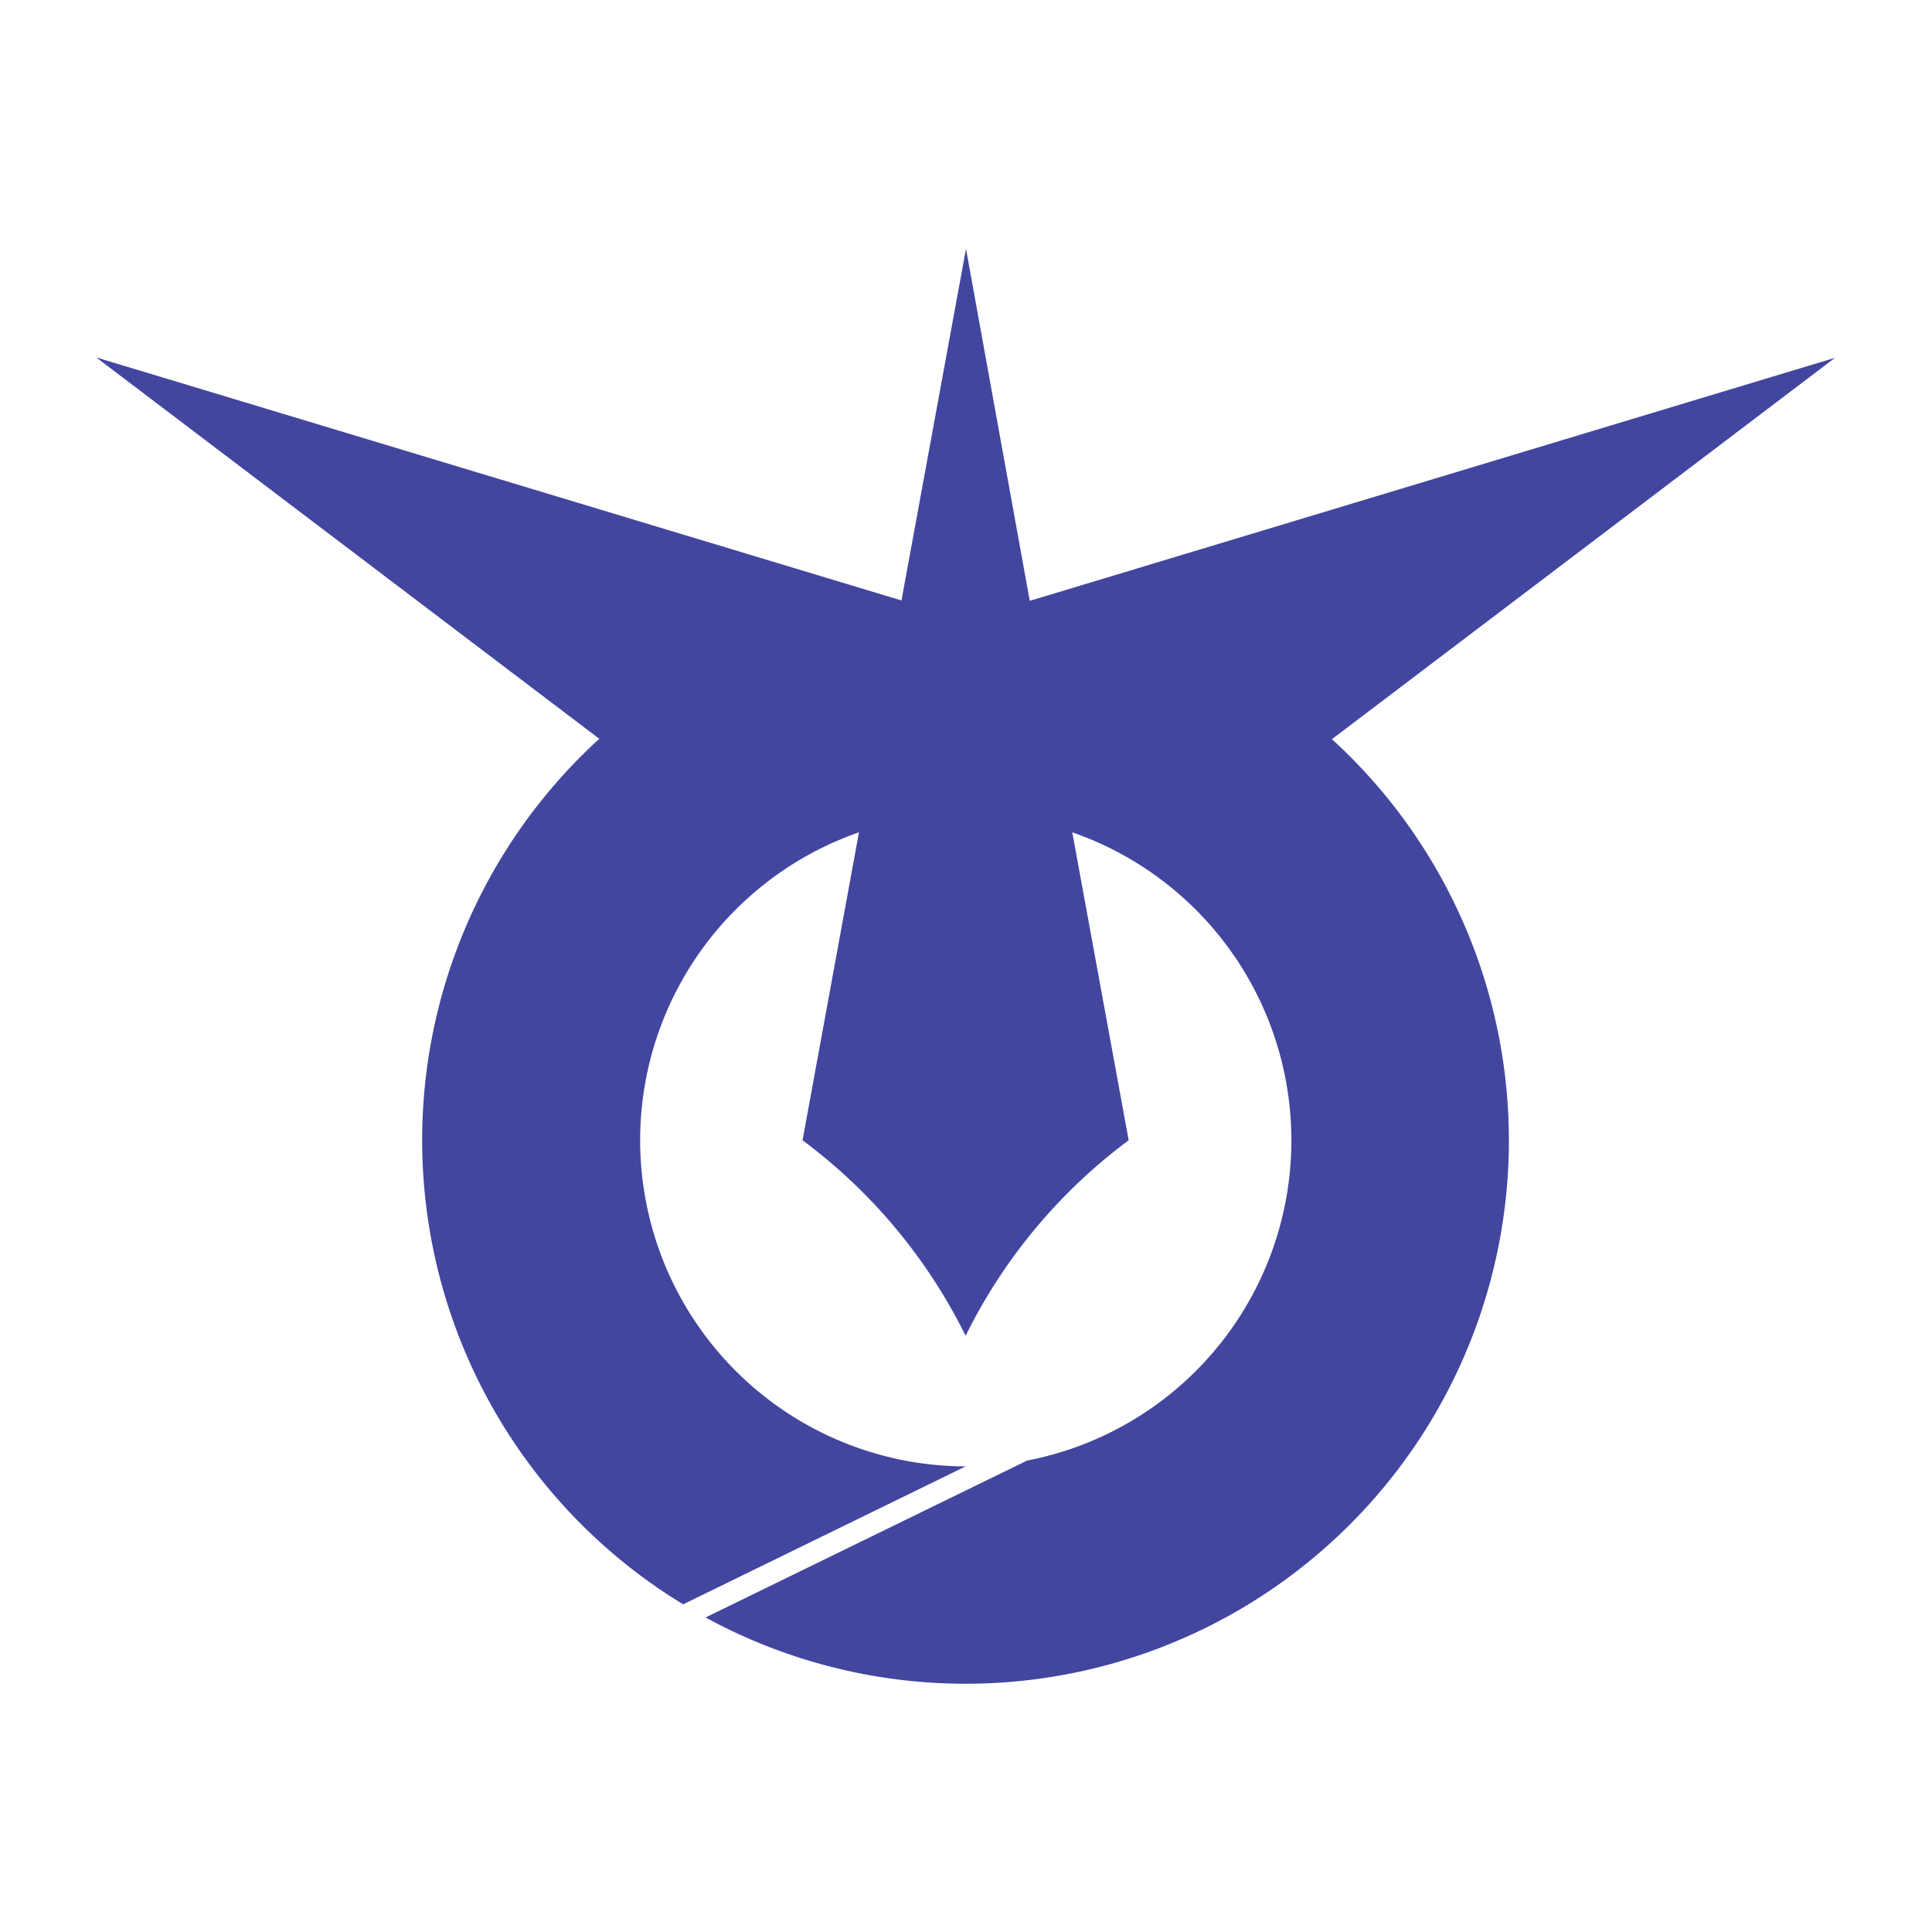 <svg width="500" height="500" version="1.0" xmlns="http://www.w3.org/2000/svg"><path d="m250 64.4-16.7 91L24.9 92.5l130.2 98.7a140.6 140.6 0 0 0 21.7 224l73.1-35.7a84.4 84.4 0 0 1-27.6-164.1l-14.6 79.7a140.6 140.6 0 0 1 42.2 50.6 140.6 140.6 0 0 1 42.2-50.6l-14.6-79.7A84.4 84.4 0 0 1 265.8 378l-83.2 40.6a140.6 140.6 0 0 0 207.9-123.5 140.6 140.6 0 0 0-45.8-103.8l130.2-98.7-208.4 62.9z" fill="#42469f"/></svg>